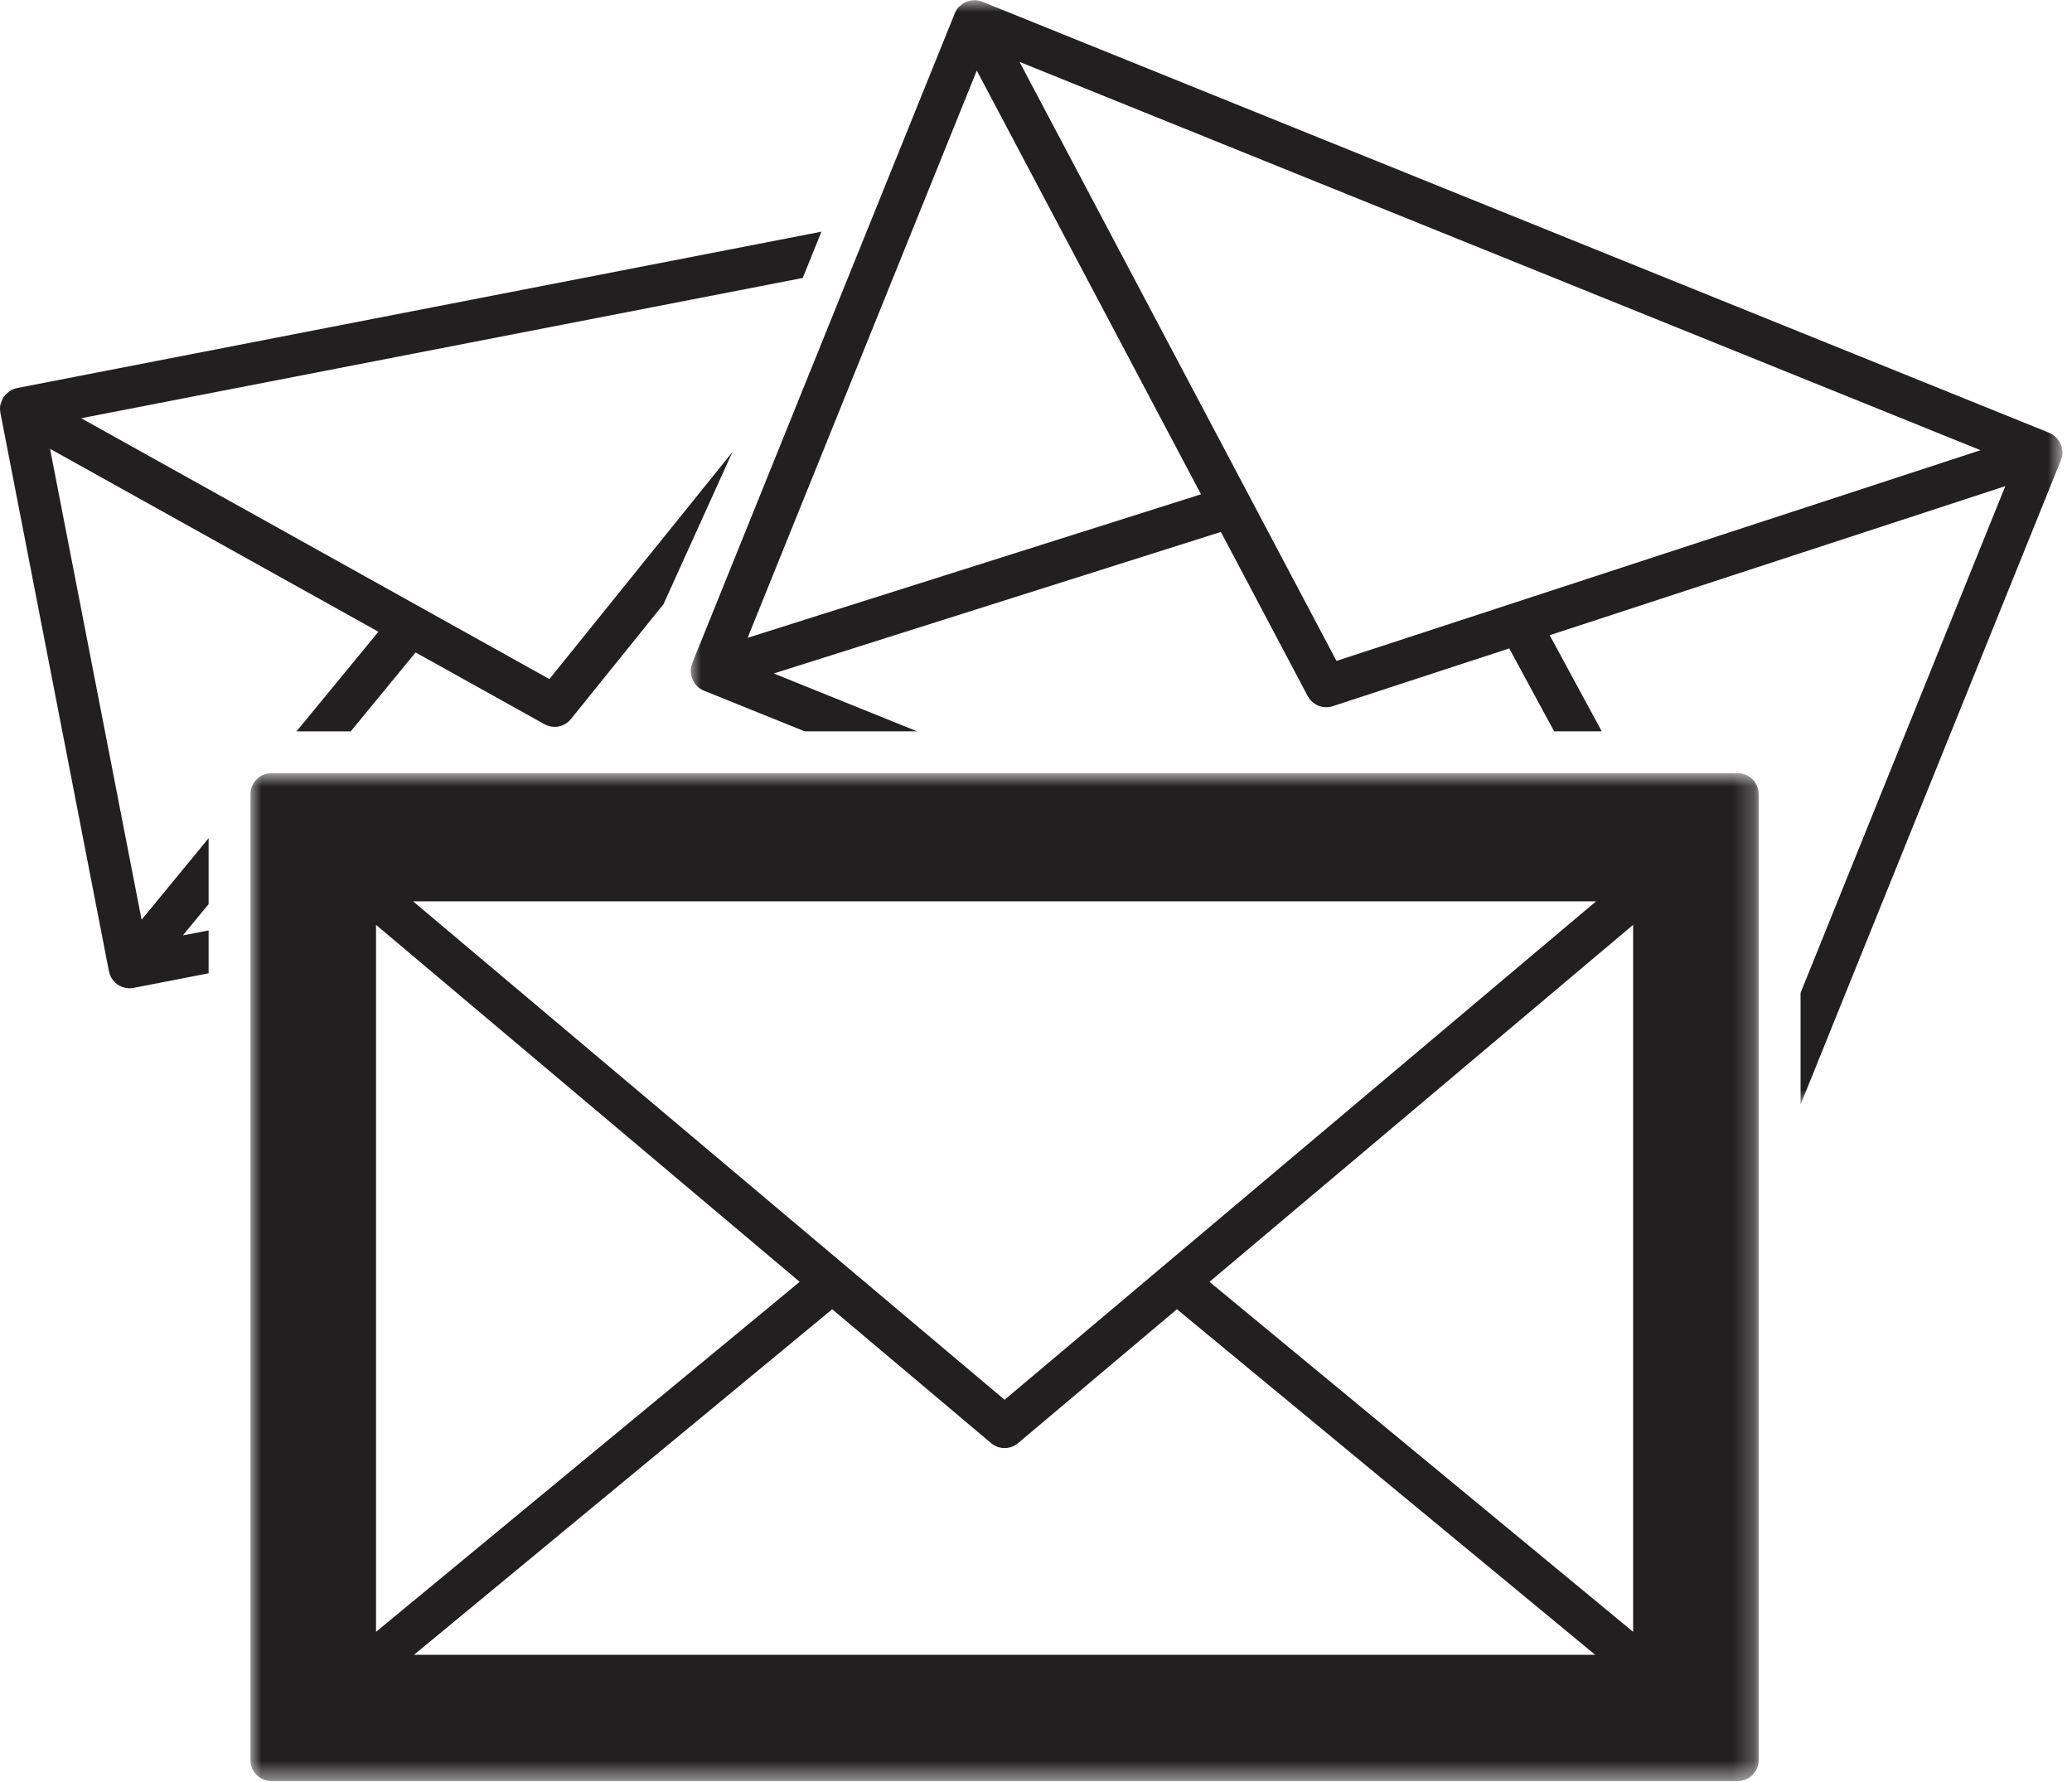 <?xml version="1.0" encoding="UTF-8"?>
<svg width="100px" height="86px" viewBox="0 0 100 86" version="1.1" xmlns="http://www.w3.org/2000/svg" xmlns:xlink="http://www.w3.org/1999/xlink">
    <!-- Generator: Sketch 43.1 (39012) - http://www.bohemiancoding.com/sketch -->
    <title>Page 1</title>
    <desc>Created with Sketch.</desc>
    <defs>
        <polygon id="path-1" points="66.206 54.225 66.206 0.926 -0 0.926 -0 54.225 66.206 54.225"></polygon>
        <polygon id="path-3" points="0.977 49.496 73.768 49.496 73.768 0.857 0.977 0.857"></polygon>
    </defs>
    <g id="Page-1" stroke="none" stroke-width="1" fill="none" fill-rule="evenodd">
        <g id="Home_CO_r2_3" transform="translate(-1148, -1626)">
            <g id="Group-4" transform="translate(107, 1050)">
                <g id="Page-1" style="mix-blend-mode: multiply;" transform="translate(1041, 575)">
                    <g id="Group-3" transform="translate(33.334, 0.084)">
                        <mask id="mask-2" fill="white">
                            <use xlink:href="#path-1"></use>
                        </mask>
                        <g id="Clip-2"></g>
                        <path d="M31.168,32.812 L15.872,3.903 L62.253,22.643 L31.168,32.812 Z M2.748,31.697 L13.808,4.322 L24.629,24.772 L2.748,31.697 Z M66.203,22.748 C66.204,22.714 66.195,22.685 66.191,22.651 C66.184,22.564 66.167,22.48 66.138,22.398 C66.124,22.361 66.107,22.326 66.089,22.291 C66.051,22.217 66.006,22.152 65.952,22.089 C65.927,22.06 65.906,22.031 65.878,22.004 C65.789,21.923 65.691,21.852 65.576,21.806 L14.064,0.994 C13.949,0.946 13.827,0.929 13.707,0.926 C13.677,0.926 13.647,0.931 13.615,0.932 C13.525,0.939 13.438,0.957 13.353,0.987 C13.332,0.994 13.311,0.991 13.291,1 C13.276,1.007 13.265,1.02 13.25,1.028 C13.166,1.069 13.089,1.123 13.017,1.186 C12.998,1.205 12.974,1.218 12.956,1.236 C12.95,1.243 12.941,1.246 12.935,1.253 C12.859,1.338 12.802,1.435 12.759,1.536 C12.757,1.541 12.752,1.545 12.75,1.551 L0.077,32.917 C0.074,32.923 0.076,32.93 0.073,32.938 C0.031,33.043 0.004,33.152 -0,33.268 C-0.001,33.281 0.004,33.293 0.004,33.306 C0.004,33.312 0.006,33.318 0.006,33.324 C0.008,33.45 0.036,33.569 0.082,33.681 C0.085,33.687 0.087,33.692 0.089,33.698 C0.192,33.94 0.377,34.141 0.63,34.244 L5.499,36.21 L10.927,36.21 L4.012,33.418 L25.589,26.588 L29.78,34.51 C29.96,34.849 30.307,35.048 30.673,35.048 C30.778,35.048 30.883,35.032 30.987,34.997 L39.505,32.209 L41.672,36.21 L43.97,36.21 L41.458,31.571 L63.447,24.377 L53.566,48.831 L53.566,54.225 L66.133,23.12 C66.136,23.114 66.134,23.109 66.137,23.103 C66.177,23 66.203,22.891 66.207,22.776 C66.207,22.767 66.203,22.758 66.203,22.748 L66.203,22.748 Z" id="Fill-1" fill="#221F20" mask="url(#mask-2)"></path>
                    </g>
                    <path d="M2.415,22.66 L18.263,31.488 L14.31,36.295 L16.927,36.295 L20.058,32.488 L26.276,35.95 C26.43,36.036 26.599,36.078 26.767,36.078 C27.064,36.078 27.356,35.946 27.554,35.702 L32.021,30.161 L35.345,22.822 L26.515,33.772 L3.918,21.184 L38.741,14.415 L39.644,12.181 L0.816,19.729 C0.695,19.752 0.585,19.802 0.483,19.864 C0.453,19.882 0.428,19.906 0.4,19.929 C0.331,19.981 0.271,20.04 0.219,20.108 C0.205,20.125 0.184,20.136 0.171,20.155 C0.161,20.169 0.16,20.189 0.151,20.203 C0.104,20.281 0.07,20.364 0.046,20.453 C0.038,20.483 0.024,20.509 0.019,20.538 C0.017,20.546 0.013,20.553 0.012,20.561 C-0.006,20.674 -0.002,20.787 0.017,20.896 C0.018,20.901 0.016,20.907 0.017,20.913 L5.256,47.866 C5.258,47.873 5.262,47.878 5.264,47.885 C5.286,47.994 5.323,48.102 5.382,48.201 C5.566,48.511 5.899,48.694 6.25,48.694 C6.314,48.694 6.378,48.689 6.443,48.676 L10.068,47.971 L10.068,45.902 L8.826,46.143 L10.068,44.633 L10.068,44.376 L10.068,41.452 L6.833,45.386 L2.415,22.66 Z" id="Fill-4" fill="#221F20"></path>
                    <g id="Group-8" transform="translate(11.111, 37.458)">
                        <mask id="mask-4" fill="white">
                            <use xlink:href="#path-3"></use>
                        </mask>
                        <g id="Clip-7"></g>
                        <path d="M67.708,42.295 L47.262,25.404 L67.708,8.176 L67.708,42.295 Z M8.869,43.404 L29.054,26.727 L36.722,33.188 C36.91,33.348 37.142,33.426 37.373,33.426 C37.604,33.426 37.836,33.348 38.024,33.188 L45.691,26.727 L65.877,43.404 L8.869,43.404 Z M7.037,8.176 L27.484,25.404 L7.037,42.296 L7.037,8.176 Z M65.92,7.041 L37.373,31.095 L8.826,7.041 L65.92,7.041 Z M72.758,0.857 L67.708,0.857 L7.037,0.857 L1.987,0.857 C1.429,0.857 0.977,1.309 0.977,1.867 L0.977,6.918 L0.977,43.436 L0.977,48.486 C0.977,49.044 1.429,49.496 1.987,49.496 L7.037,49.496 L67.708,49.496 L72.758,49.496 C73.316,49.496 73.768,49.044 73.768,48.486 L73.768,43.436 L73.768,6.918 L73.768,1.867 C73.768,1.309 73.316,0.857 72.758,0.857 L72.758,0.857 Z" id="Fill-6" fill="#221F20" mask="url(#mask-4)"></path>
                    </g>
                </g>
            </g>
        </g>
    </g>
</svg>